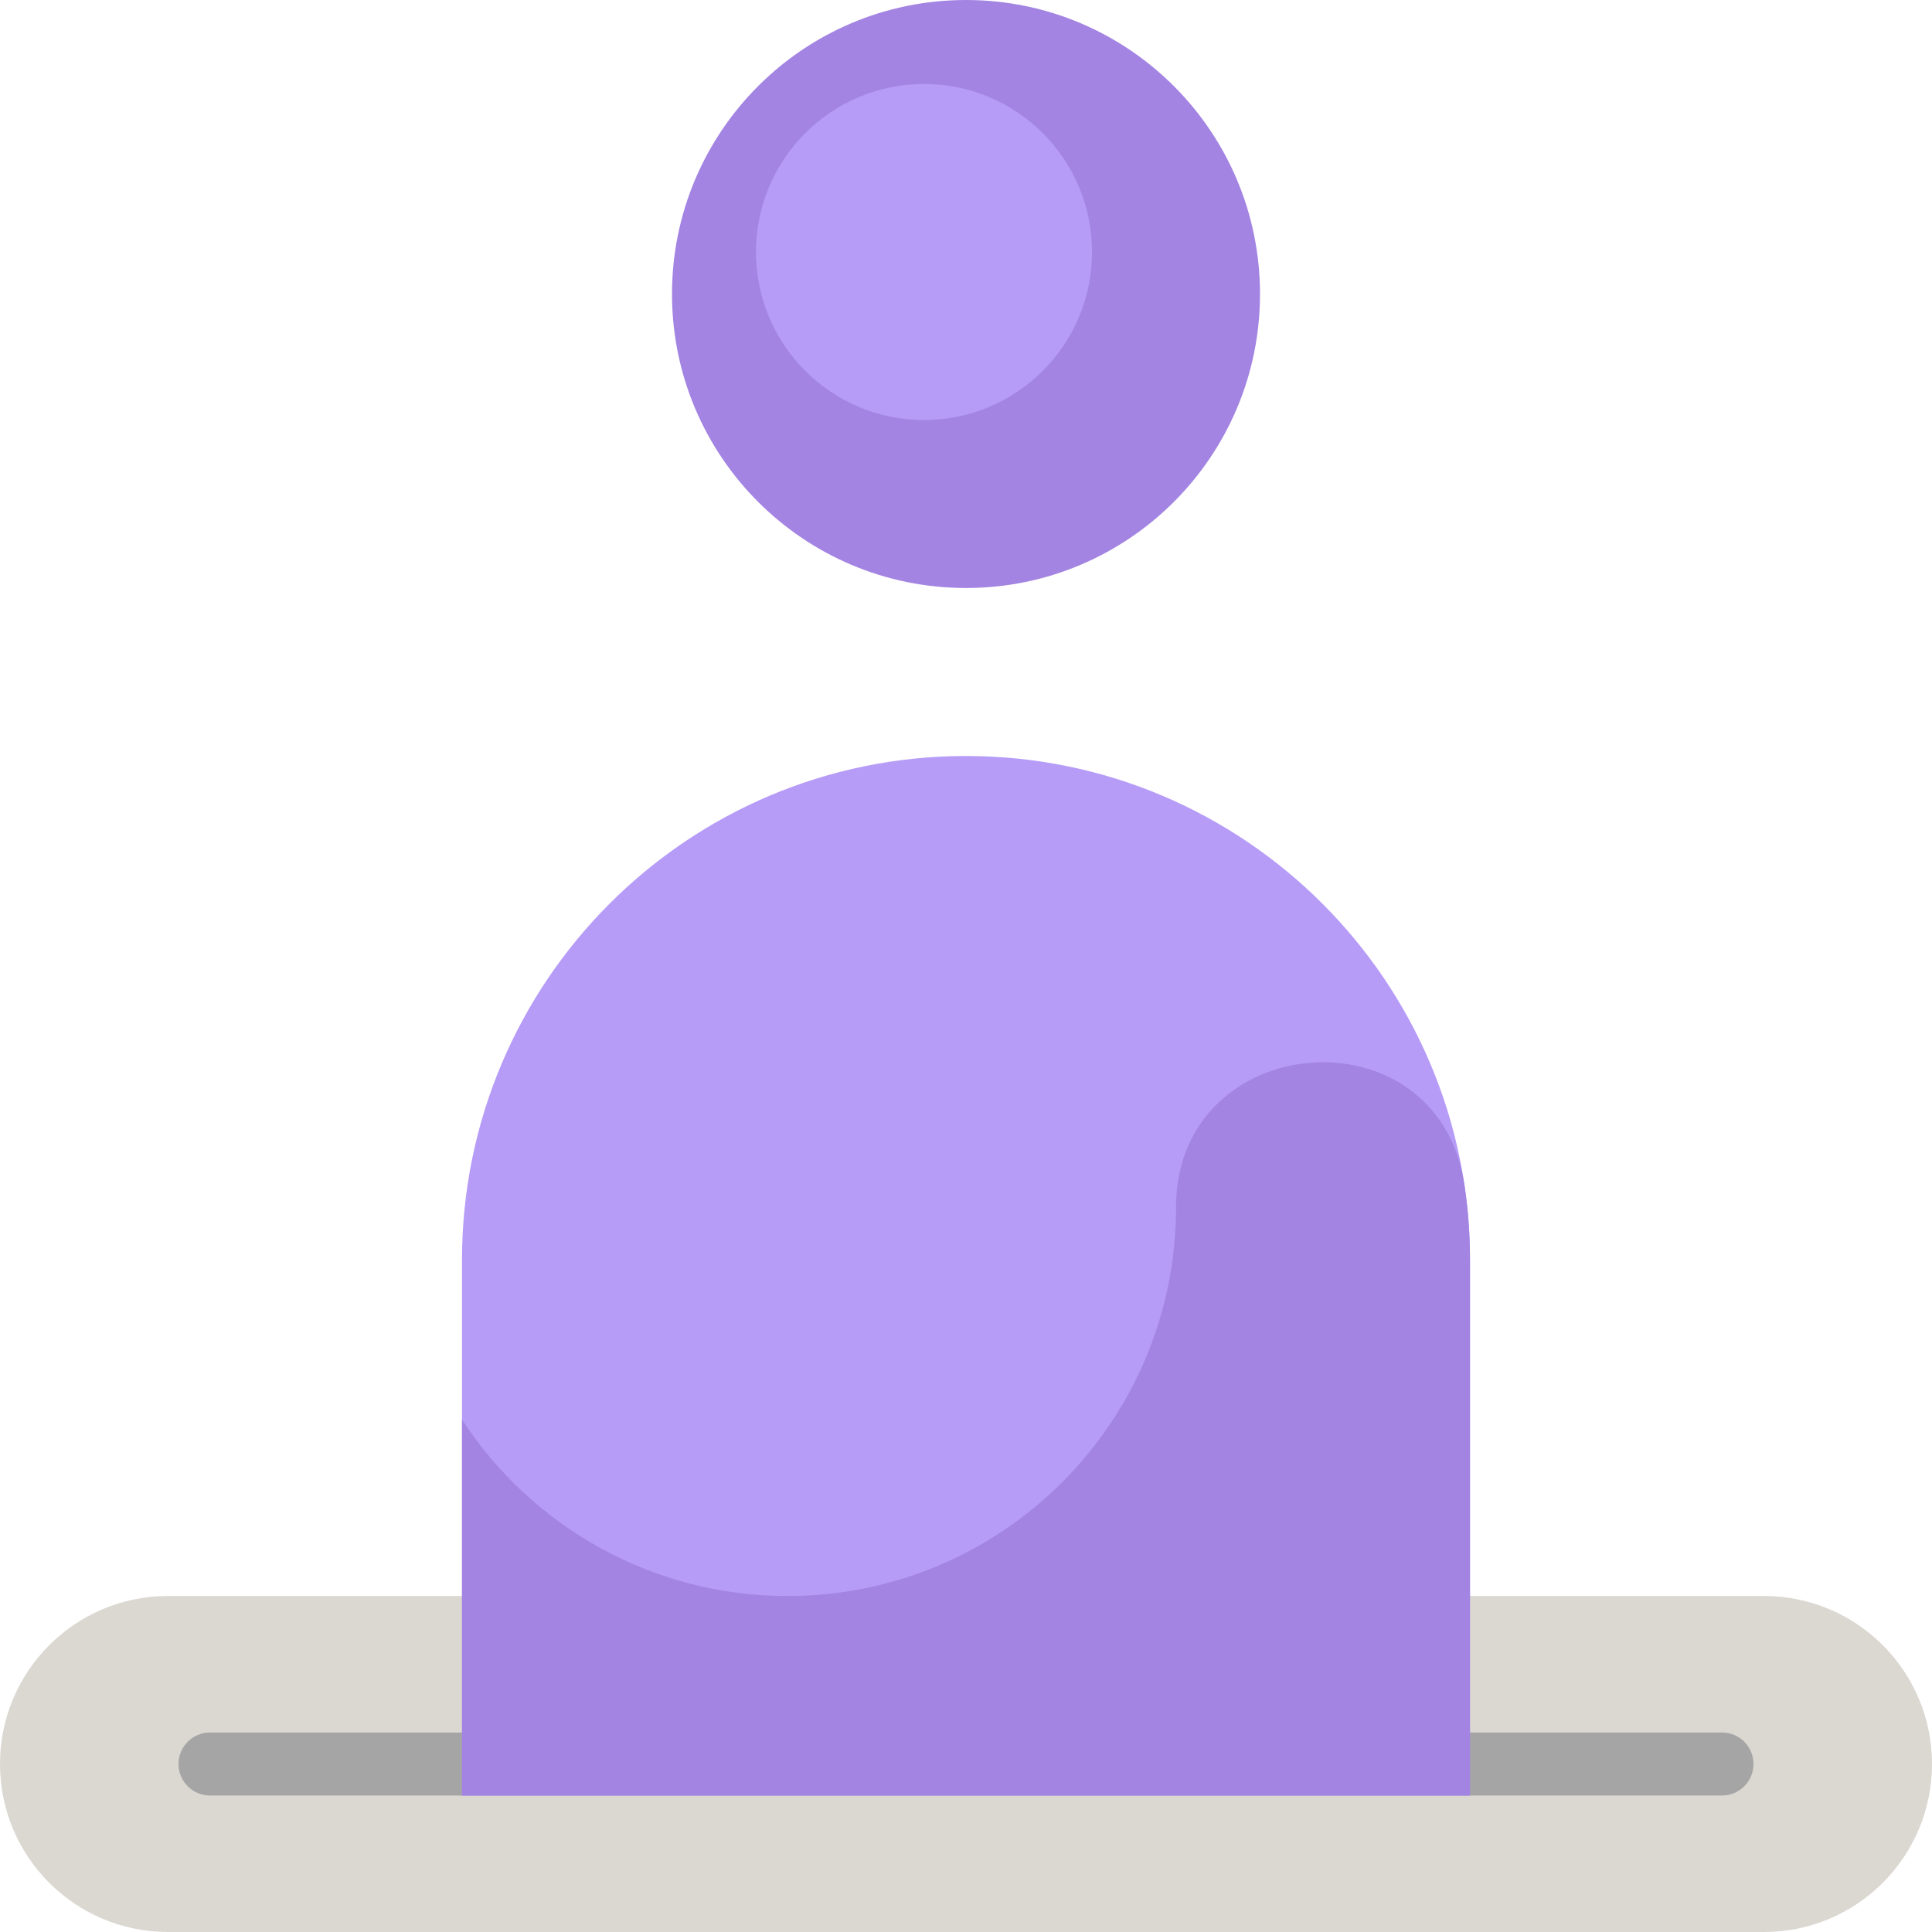 <?xml version="1.0" encoding="iso-8859-1"?>
<!-- Uploaded to: SVG Repo, www.svgrepo.com, Generator: SVG Repo Mixer Tools -->
<svg height="800px" width="800px" version="1.1" id="Layer_1" xmlns="http://www.w3.org/2000/svg" xmlns:xlink="http://www.w3.org/1999/xlink" 
	 viewBox="0 0 512 512" xml:space="preserve">
<path style="fill:#DBD8D2;" d="M512,467.478L512,467.478C512,492.066,492.066,512,467.478,512H44.522
	C19.933,512,0,492.066,0,467.478l0,0c0-24.588,19.933-44.522,44.522-44.522h422.957C492.066,422.957,512,442.89,512,467.478z"/>
<path style="fill:#A5A5A5;" d="M464.696,467.478c0,4.61-3.738,8.348-8.348,8.348H55.652c-4.61,0-8.348-3.738-8.348-8.348
	s3.738-8.348,8.348-8.348h400.696C460.958,459.13,464.696,462.868,464.696,467.478z"/>
<path style="fill:#A384E2;" d="M333.913,77.913c0,43.03-34.883,77.913-77.913,77.913s-77.913-34.883-77.913-77.913S212.97,0,256,0
	S333.913,34.883,333.913,77.913z"/>
<path style="fill:#B69CF7;" d="M389.565,333.913v141.913h-267.13V333.913c0-73.766,59.799-133.565,133.565-133.565l0,0
	C329.766,200.348,389.565,260.147,389.565,333.913z M244.87,22.261c-24.588,0-44.522,19.933-44.522,44.522
	s19.933,44.522,44.522,44.522s44.522-19.933,44.522-44.522S269.458,22.261,244.87,22.261z"/>
<path style="fill:#A384E2;" d="M388.071,313.873c0.984,6.537,1.494,13.229,1.494,20.04v141.913h-267.13v-99.611
	c18.376,28.14,50.144,46.741,86.261,46.741l0,0c56.861,0,102.957-46.096,102.957-102.957l0,0
	C311.652,272.674,381.029,267.074,388.071,313.873z"/>
</svg>